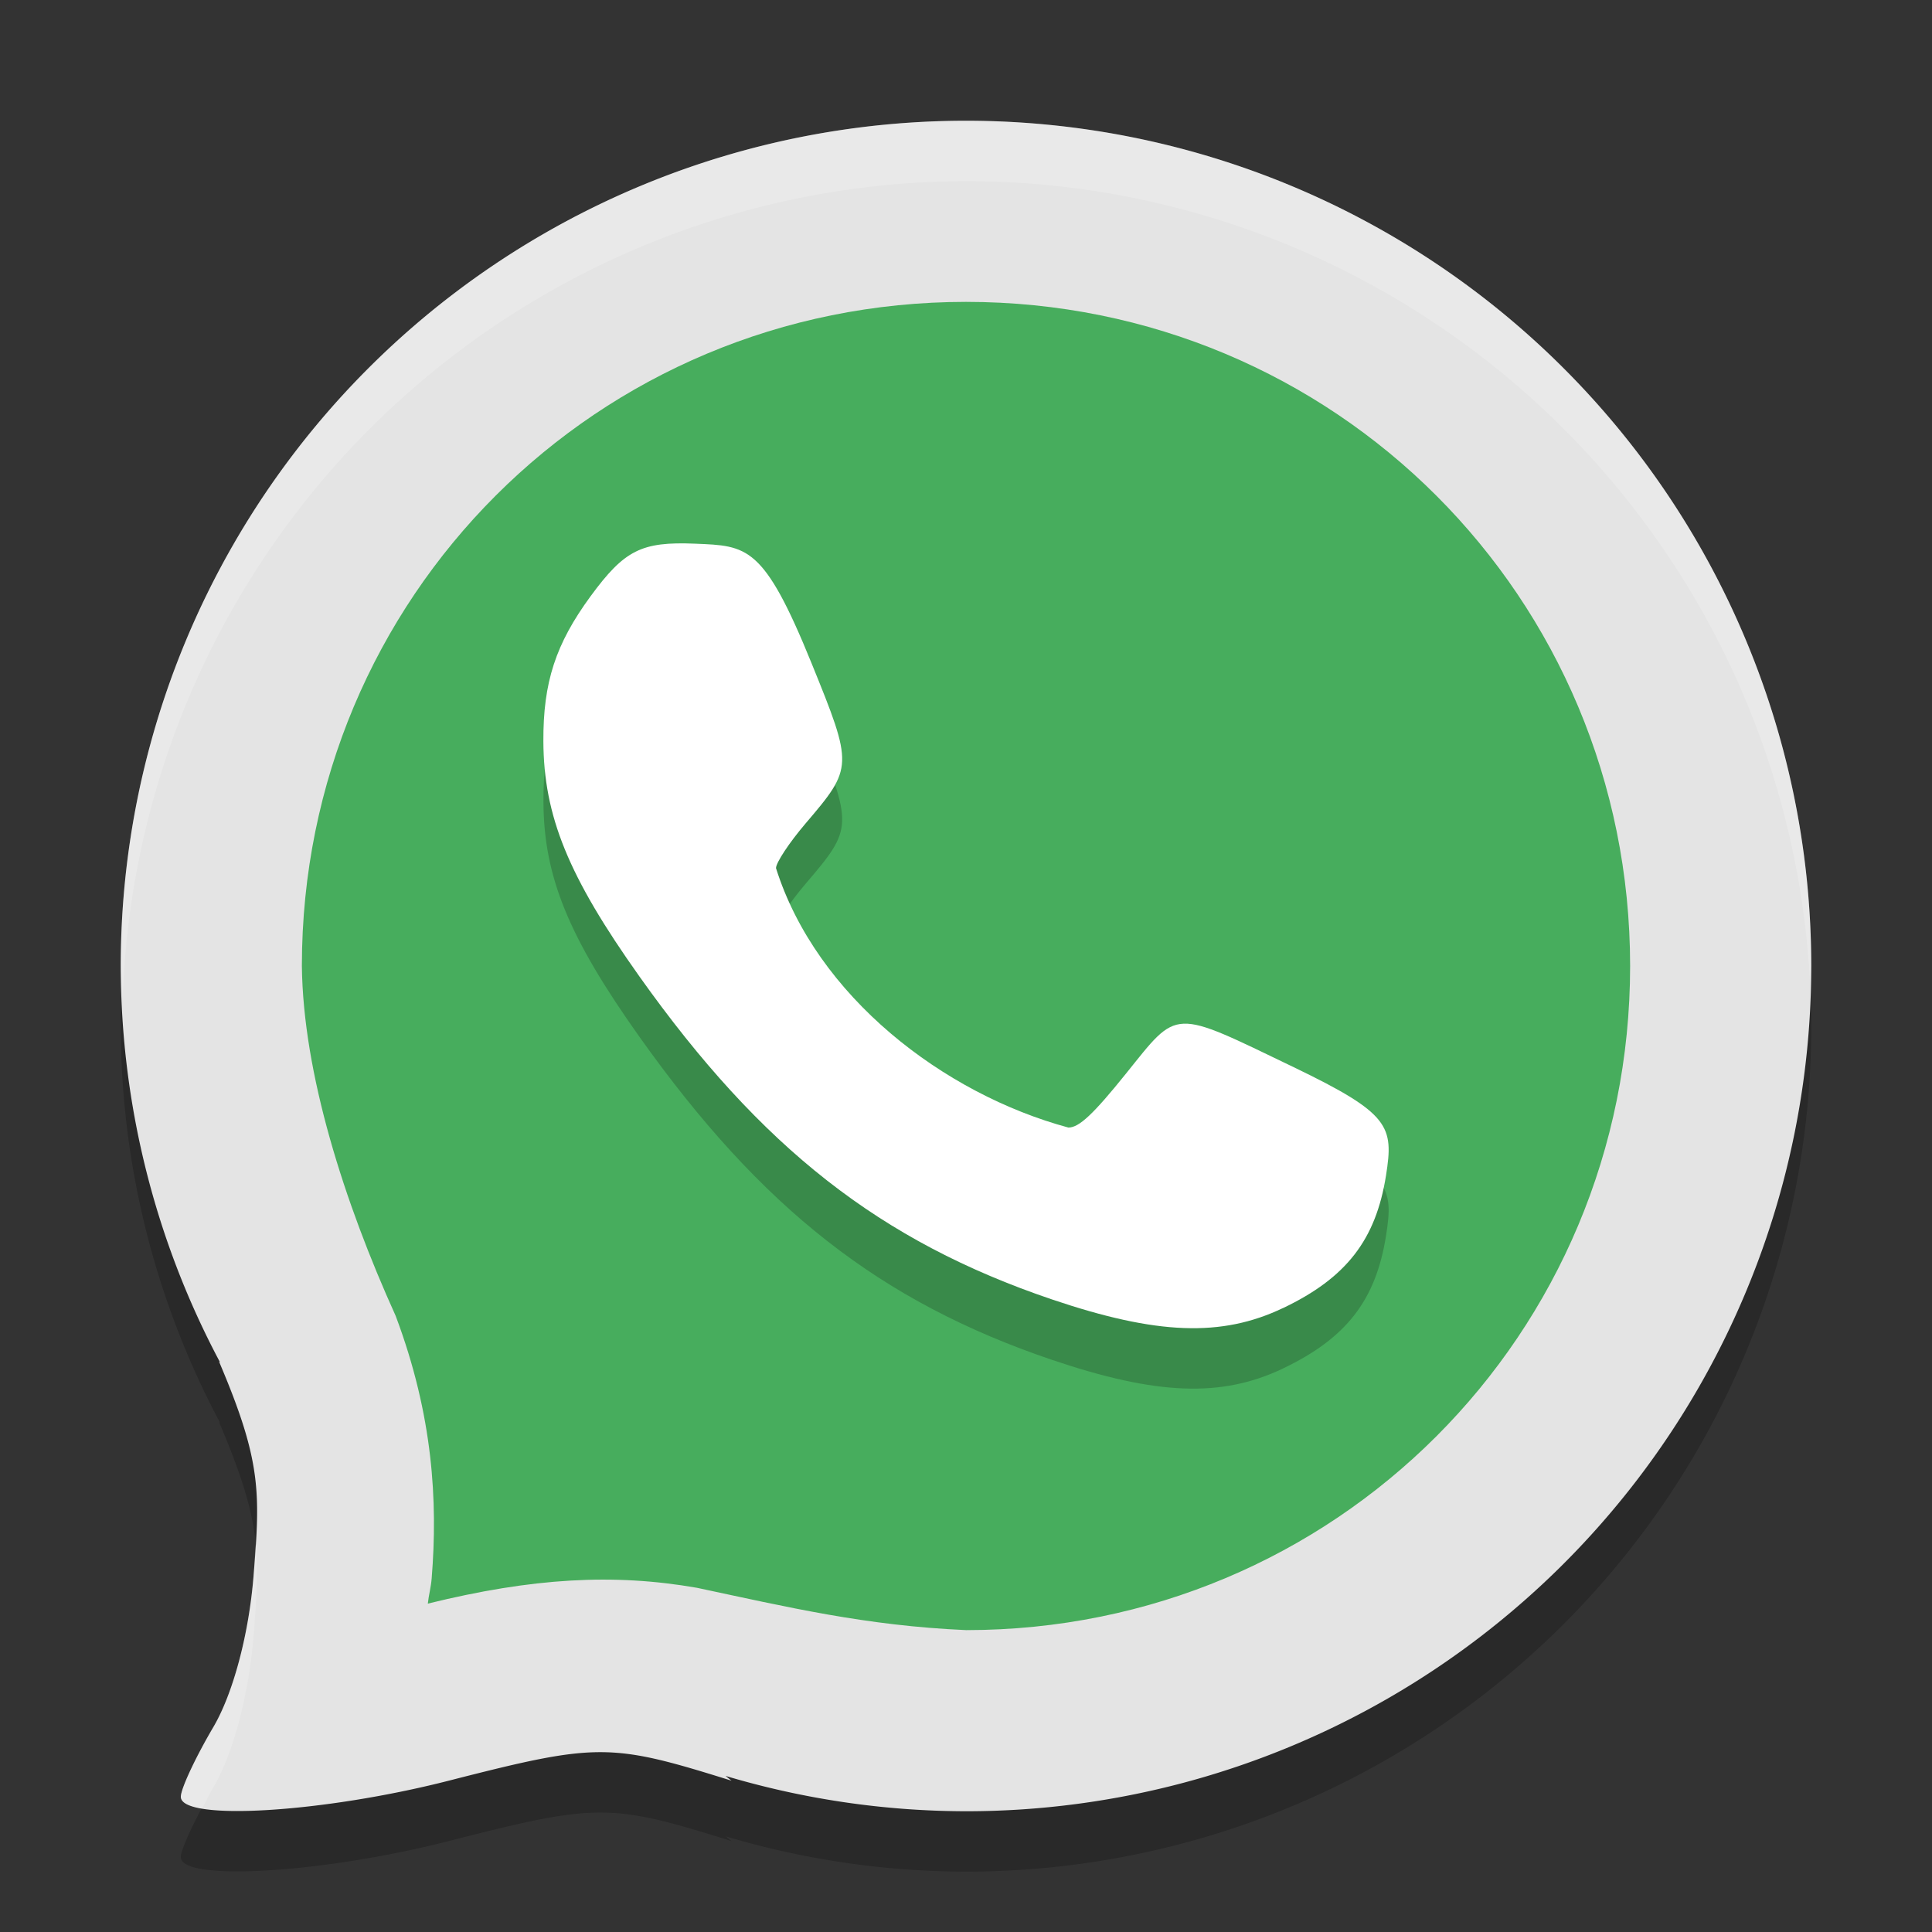 <svg xmlns="http://www.w3.org/2000/svg" width="32" height="32" version="1">
 <rect width="100%" height="100%" fill="#333333" stroke="none"/>
 <path style="opacity:0.2" d="M 16,3 A 14,14 0 0 0 2,17 14,14 0 0 0 3.646,23.567 L 3.627,23.55 c 0.706,1.658 0.684,2.167 0.573,3.551 -0.077,0.965 -0.339,1.95 -0.666,2.505 -0.296,0.503 -0.539,1.022 -0.539,1.154 0,0.409 2.364,0.266 4.453,-0.27 2.447,-0.626 2.661,-0.625 4.668,0.004 L 12.018,30.415 A 14,14 0 0 0 16,31 14,14 0 0 0 30,17 14,14 0 0 0 16,3 Z"/>
 <path style="fill:#e4e4e4" d="M 16,2 A 14,14 0 0 0 2,16 14,14 0 0 0 3.646,22.567 L 3.627,22.55 c 0.706,1.658 0.684,2.167 0.573,3.551 -0.077,0.965 -0.339,1.95 -0.666,2.505 -0.296,0.503 -0.539,1.022 -0.539,1.154 0,0.409 2.364,0.266 4.453,-0.27 2.447,-0.626 2.661,-0.625 4.668,0.004 L 12.018,29.415 A 14,14 0 0 0 16,30 14,14 0 0 0 30,16 14,14 0 0 0 16,2 Z"/>
 <path style="fill:#47ad5d" d="m 16,5 c 6.108,0 11,4.892 11,11 0,6.106 -4.89,10.998 -10.996,11 -1.674,-0.074 -2.954,-0.381 -4.46,-0.701 -1.381,-0.241 -2.724,-0.165 -4.458,0.262 0.015,-0.143 0.053,-0.273 0.064,-0.42 C 7.253,24.867 7.173,23.441 6.553,21.794 5.698,19.904 5.02,17.777 5,16 v -0.003 c -7e-7,-4.48e-4 6e-7,-8.94e-4 0,-0.001 C 5.002,9.89 9.894,5 16,5 Z"/>
 <path style="fill:#ffffff;opacity:0.2" d="M 16 2 A 14 14 0 0 0 2 16 A 14 14 0 0 0 2.033 16.531 A 14 14 0 0 1 16 3 A 14 14 0 0 1 29.98 16.279 A 14 14 0 0 0 30 16 A 14 14 0 0 0 16 2 z M 4.232 25.572 C 4.222 25.743 4.215 25.899 4.199 26.102 C 4.122 27.066 3.86 28.05 3.533 28.605 C 3.237 29.108 2.996 29.628 2.996 29.76 C 2.996 29.855 3.126 29.918 3.348 29.955 C 3.411 29.836 3.461 29.728 3.533 29.605 C 3.86 29.05 4.122 28.066 4.199 27.102 C 4.249 26.475 4.278 26.028 4.232 25.572 z"/>
 <path style="opacity:0.2" d="m 21.251,22.666 c 1.049,-0.501 1.537,-1.13 1.706,-2.198 0.128,-0.814 0.069,-1.022 -1.527,-1.791 -2.03,-0.977 -1.905,-0.982 -2.779,0.104 -0.544,0.676 -0.778,0.895 -0.955,0.895 -2.069,-0.559 -4.174,-2.175 -4.843,-4.297 0,-0.091 0.22,-0.423 0.489,-0.739 0.791,-0.927 0.792,-0.95 0.101,-2.652 -0.795,-1.96 -1.064,-1.946 -1.931,-1.982 -0.887,-0.037 -1.167,0.104 -1.728,0.869 -0.58,0.791 -0.788,1.428 -0.783,2.405 0.006,1.24 0.413,2.236 1.59,3.893 2.021,2.845 3.992,4.388 6.832,5.35 1.737,0.588 2.812,0.629 3.829,0.143 z"/>
 <path style="fill:#ffffff" d="m 21.251,21.666 c 1.049,-0.501 1.537,-1.13 1.706,-2.198 0.128,-0.814 0.069,-1.022 -1.527,-1.791 -2.03,-0.977 -1.905,-0.982 -2.779,0.104 -0.544,0.676 -0.778,0.895 -0.955,0.895 -2.069,-0.559 -4.174,-2.175 -4.843,-4.297 0,-0.091 0.22,-0.423 0.489,-0.739 0.791,-0.927 0.792,-0.95 0.101,-2.652 C 12.647,9.028 12.378,9.041 11.511,9.005 10.624,8.969 10.344,9.11 9.783,9.874 c -0.58,0.791 -0.788,1.428 -0.783,2.405 0.006,1.24 0.413,2.236 1.59,3.893 2.021,2.845 3.992,4.388 6.832,5.35 1.737,0.588 2.812,0.629 3.829,0.143 z"/>
</svg>
